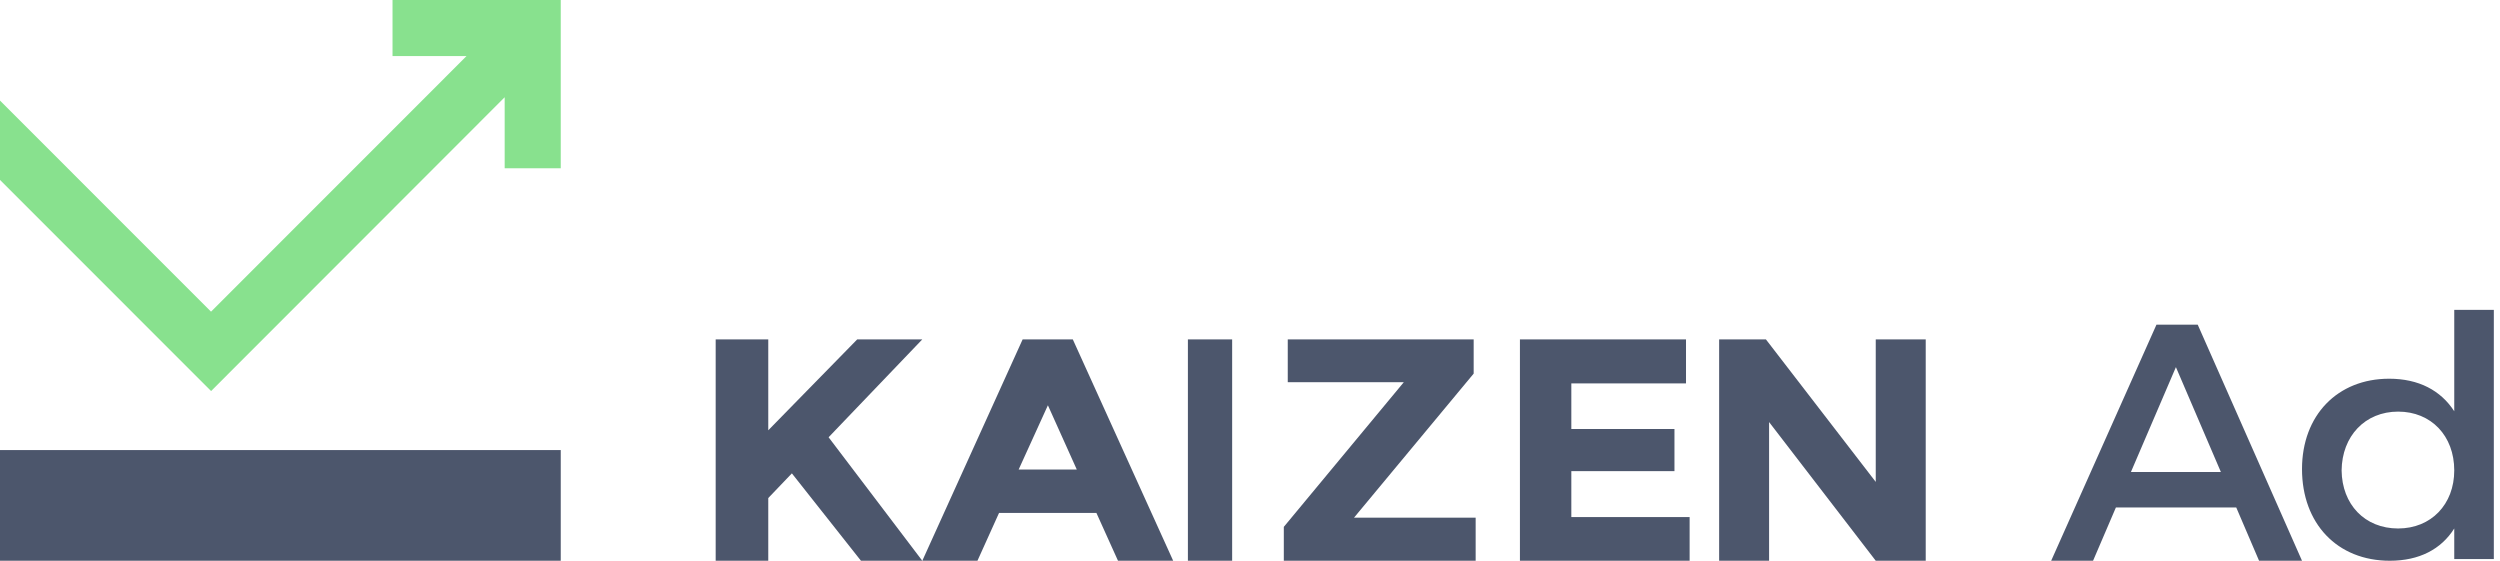 <svg width="107" height="24" viewBox="0 0 107 24" fill="none" xmlns="http://www.w3.org/2000/svg">
<path fill-rule="evenodd" clip-rule="evenodd" d="M30.631 14.526H32.882V18.416L36.689 14.526H39.474L35.464 18.715C35.81 19.166 36.449 20.009 37.382 21.242C38.315 22.475 39.011 23.395 39.474 24H36.849L33.892 20.26L32.882 21.316V24H30.631V14.526Z" fill="#4C566C"/>
<path fill-rule="evenodd" clip-rule="evenodd" d="M44.85 17.346L43.598 20.097H46.087L44.85 17.346ZM47.85 24L46.926 21.953H42.759L41.835 24H39.475L43.769 14.526H45.916L50.212 24H47.85Z" fill="#4C566C"/>
<path fill-rule="evenodd" clip-rule="evenodd" d="M50.842 24H52.736V14.526H50.842V24Z" fill="#4C566C"/>
<path fill-rule="evenodd" clip-rule="evenodd" d="M54.947 24V22.55L60.084 16.357H55.116V14.526H63.073V15.99L57.951 22.157H63.158V24H54.947Z" fill="#4C566C"/>
<path fill-rule="evenodd" clip-rule="evenodd" d="M72.161 14.526V16.41H67.253V18.362H71.667V20.165H67.253V22.13H72.316V24H65.053V14.526H72.161Z" fill="#4C566C"/>
<path fill-rule="evenodd" clip-rule="evenodd" d="M80.282 14.526H82.421V24H80.282L75.717 18.064V24H73.579V14.526H75.581L80.282 20.626V14.526Z" fill="#4C566C"/>
<path fill-rule="evenodd" clip-rule="evenodd" d="M0 24H24V19.263H0V24Z" fill="#4C566C"/>
<path fill-rule="evenodd" clip-rule="evenodd" d="M16.8 0V2.4H19.967L9.032 13.339L0 4.305V7.7L9.035 16.737L21.6 4.162V7.202H24V0H16.8Z" fill="#88E18E"/>
<path fill-rule="evenodd" clip-rule="evenodd" d="M93.129 15.713L91.203 20.203H95.054L93.129 15.713ZM90.561 21.719L89.583 24H87.79L92.297 13.895H94.062L98.526 24H96.688L95.711 21.719H90.561Z" fill="#4C566C"/>
<path fill-rule="evenodd" clip-rule="evenodd" d="M105.042 20.134C105.042 18.653 104.054 17.617 102.639 17.617C101.224 17.617 100.236 18.667 100.221 20.134C100.236 21.585 101.209 22.619 102.639 22.619C104.054 22.619 105.042 21.585 105.042 20.134ZM106.736 23.928H105.042V22.619C104.481 23.511 103.538 24 102.285 24C100.03 24 98.526 22.404 98.526 20.076C98.526 17.776 100.044 16.209 102.256 16.209C103.523 16.209 104.467 16.712 105.042 17.603V13.263H106.736V23.928Z" fill="#4C566C"/>
</svg>
